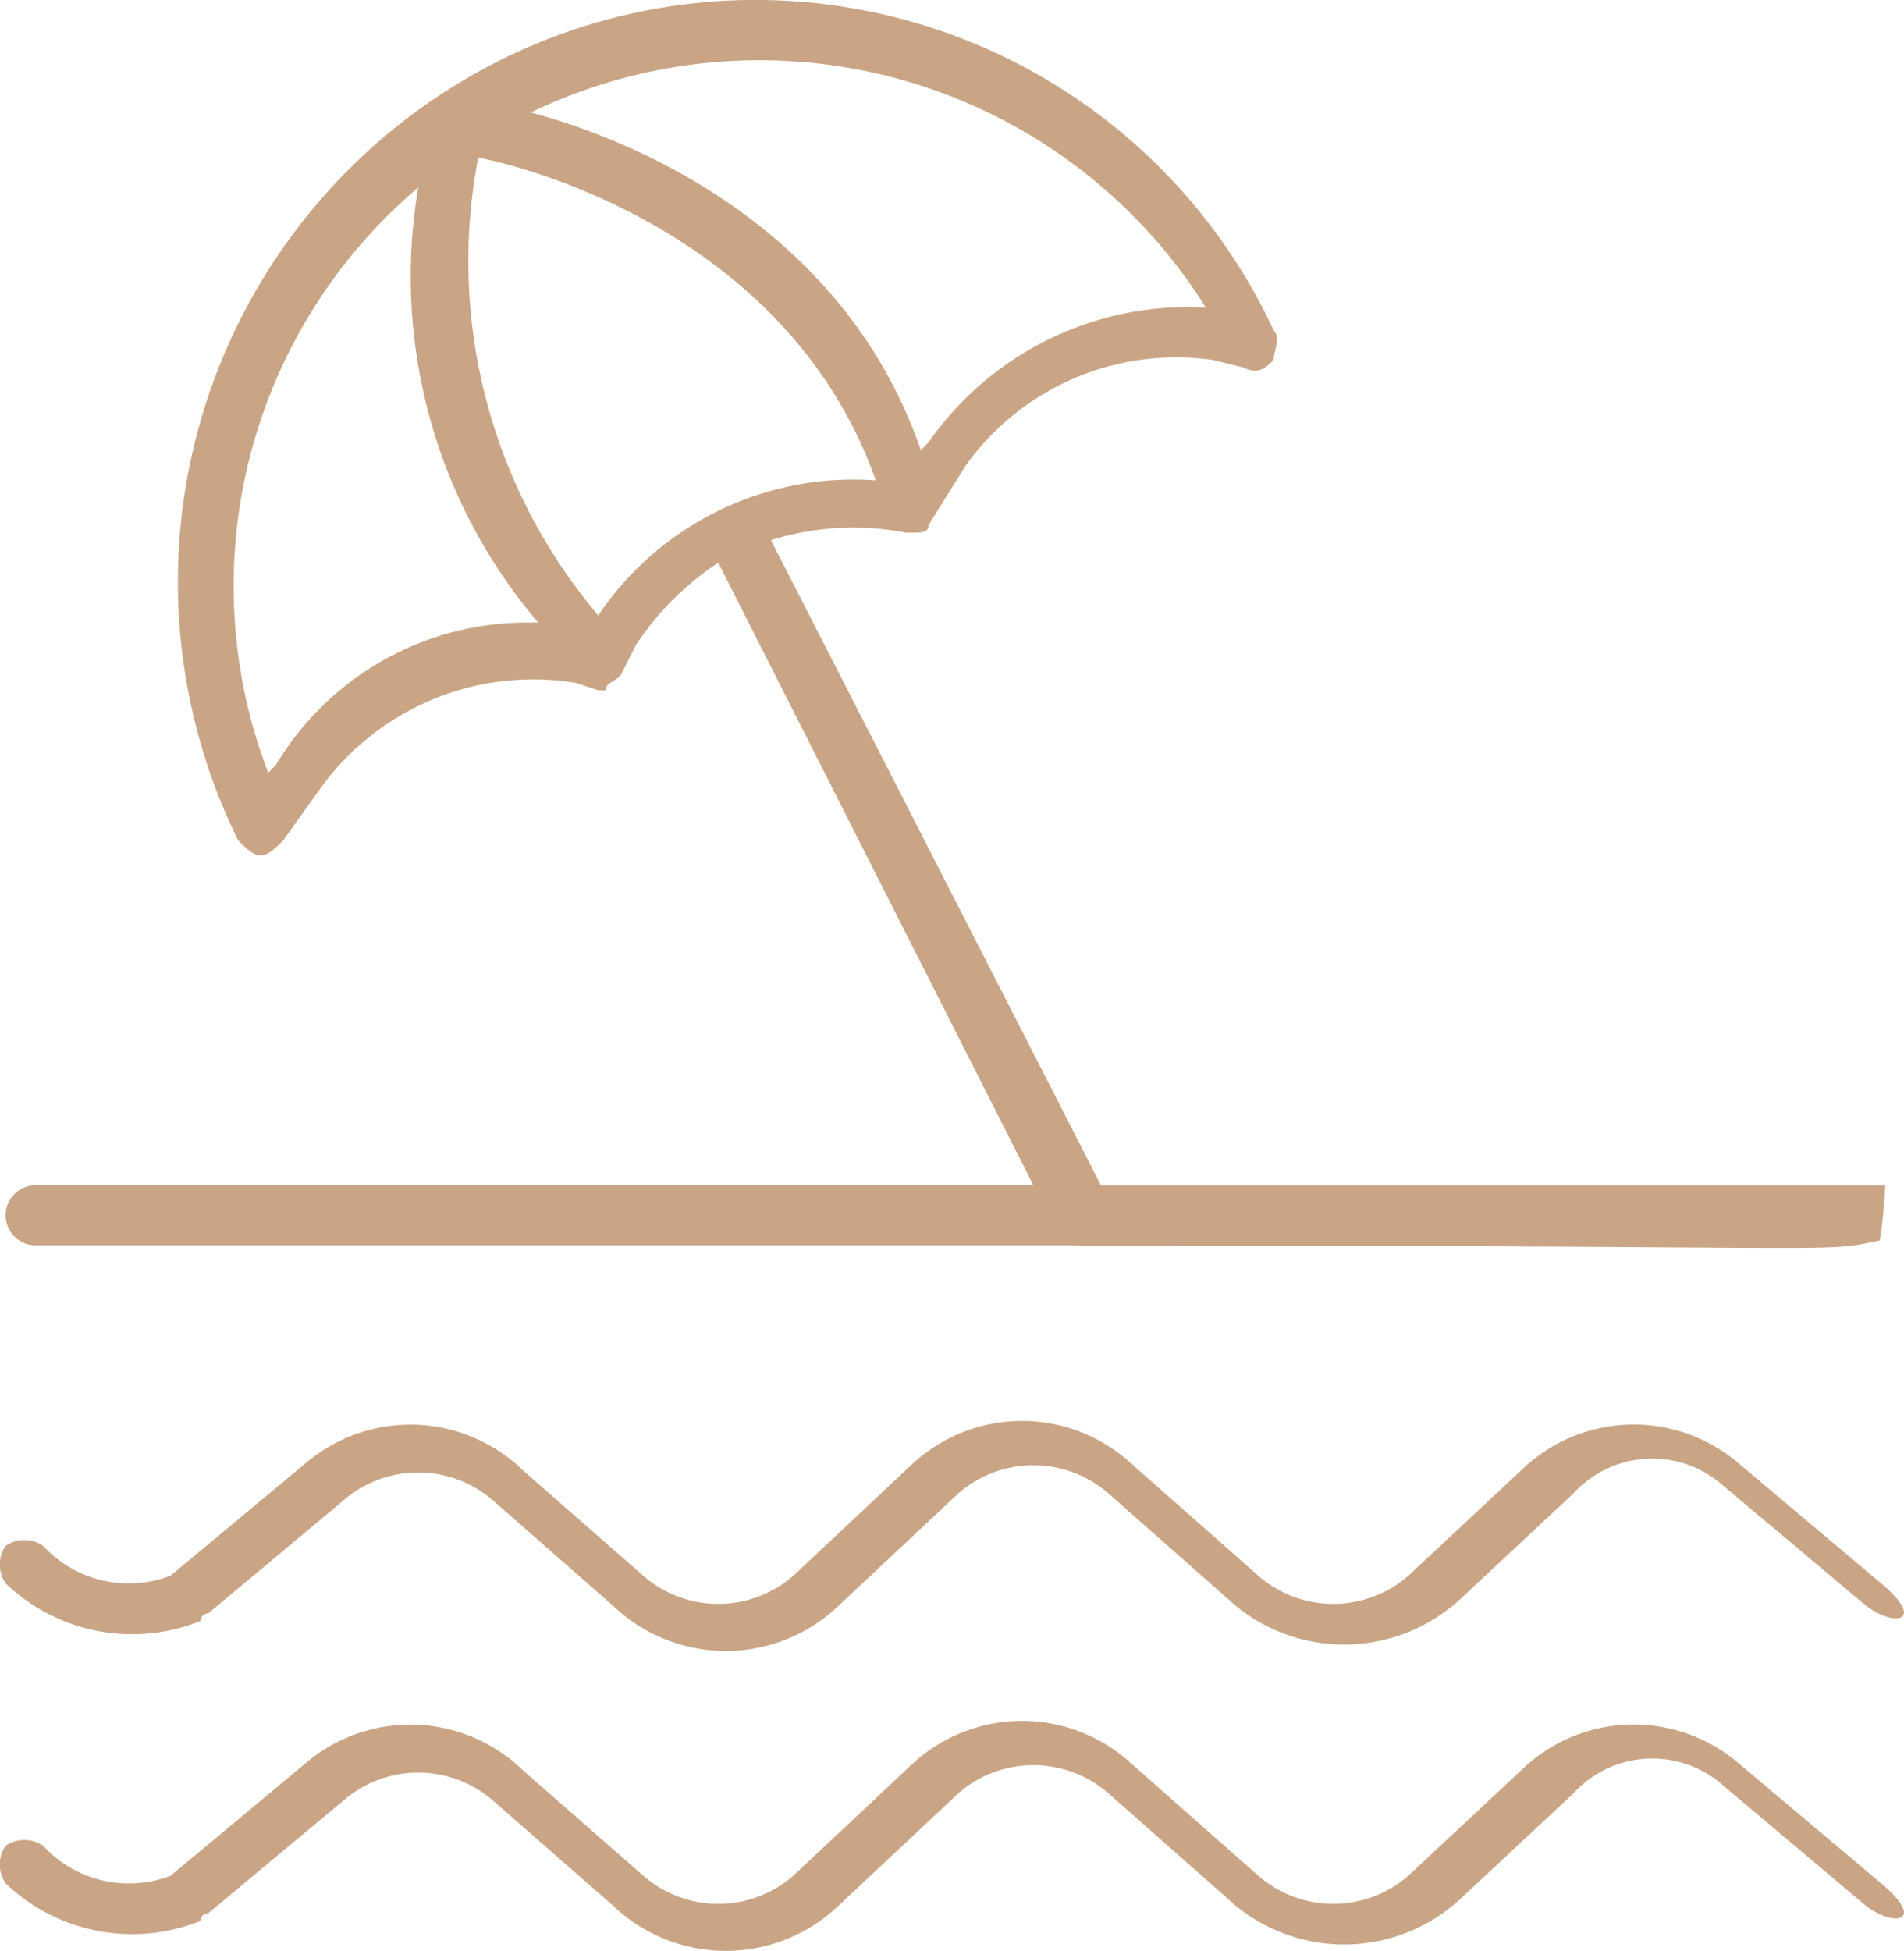 <svg xmlns="http://www.w3.org/2000/svg" width="34.349" height="35.186" viewBox="0 0 34.349 35.186">
  <g id="PUBLIC_BEACHES" data-name="PUBLIC BEACHES" transform="translate(-0.925 -7.001)">
    <path id="Path_98106" data-name="Path 98106" d="M34.589,41.374l-2.571-2.165a1.925,1.925,0,0,0-2.707.135l-2.03,1.895a3.086,3.086,0,0,1-4.06.135l-2.3-2.03a2.058,2.058,0,0,0-2.707,0l-2.165,2.03a2.943,2.943,0,0,1-4.06,0L9.823,39.479a2.056,2.056,0,0,0-2.707,0L4.68,41.509a.133.133,0,0,0-.135.135,3.3,3.3,0,0,1-3.519-.677.6.6,0,0,1,0-.677.6.6,0,0,1,.677,0,2.1,2.1,0,0,0,2.3.541L6.44,38.8a2.914,2.914,0,0,1,3.925.135l2.165,1.895a2.058,2.058,0,0,0,2.707,0L17.4,38.8a2.91,2.91,0,0,1,3.925,0l2.3,2.03a2.058,2.058,0,0,0,2.707,0l2.03-1.895a2.909,2.909,0,0,1,3.925-.135l2.571,2.165C35.672,41.645,35.13,41.78,34.589,41.374Zm0-5.413L32.018,33.8a1.925,1.925,0,0,0-2.707.135l-2.03,1.895a3.086,3.086,0,0,1-4.06.135l-2.3-2.03a2.058,2.058,0,0,0-2.707,0l-2.165,2.03a2.943,2.943,0,0,1-4.06,0L9.823,34.066a2.056,2.056,0,0,0-2.707,0L4.68,36.1a.133.133,0,0,0-.135.135,3.3,3.3,0,0,1-3.519-.677.6.6,0,0,1,0-.677.6.6,0,0,1,.677,0A2.1,2.1,0,0,0,4,35.42L6.44,33.39a2.914,2.914,0,0,1,3.925.135L12.53,35.42a2.058,2.058,0,0,0,2.707,0L17.4,33.39a2.91,2.91,0,0,1,3.925,0l2.3,2.03a2.058,2.058,0,0,0,2.707,0l2.03-1.895a2.909,2.909,0,0,1,3.925-.135l2.571,2.165C35.672,36.232,35.13,36.367,34.589,35.961Zm-14.21-6.5H1.568a.541.541,0,1,1,0-1.083h18L13.883,17.15a5.194,5.194,0,0,0-1.489,1.489l-.271.541h0c-.135.135-.271.135-.271.271h-.135l-.406-.135a4.733,4.733,0,0,0-4.6,1.895l-.677.947c-.135.135-.271.271-.406.271s-.271-.135-.406-.271A10.525,10.525,0,0,1,9.958,8.082,10.31,10.31,0,0,1,23.9,12.954c.135.135,0,.406,0,.541-.135.135-.271.271-.541.135l-.541-.135a4.668,4.668,0,0,0-4.466,1.895l-.677,1.083h0c0,.135-.135.135-.271.135h-.135a4.97,4.97,0,0,0-2.436.135l5.955,11.639H34.937s-.027.553-.1.992c-1.14.236-.093.09-14.461.09ZM8.47,10.383A9.42,9.42,0,0,0,5.763,20.939L5.9,20.8a5.279,5.279,0,0,1,4.6-2.571h.135A9.612,9.612,0,0,1,8.47,10.383Zm1.083-.541A9.877,9.877,0,0,0,11.718,18.1a5.551,5.551,0,0,1,5.007-2.436C15.236,11.466,10.906,10.112,9.552,9.842ZM10.5,9.03c2.03.541,5.684,2.165,7.037,6.09l.135-.135a5.7,5.7,0,0,1,5.007-2.436A9.5,9.5,0,0,0,10.5,9.03Z" transform="translate(0 0)" fill="#c9a585"/>
  </g>
</svg>
